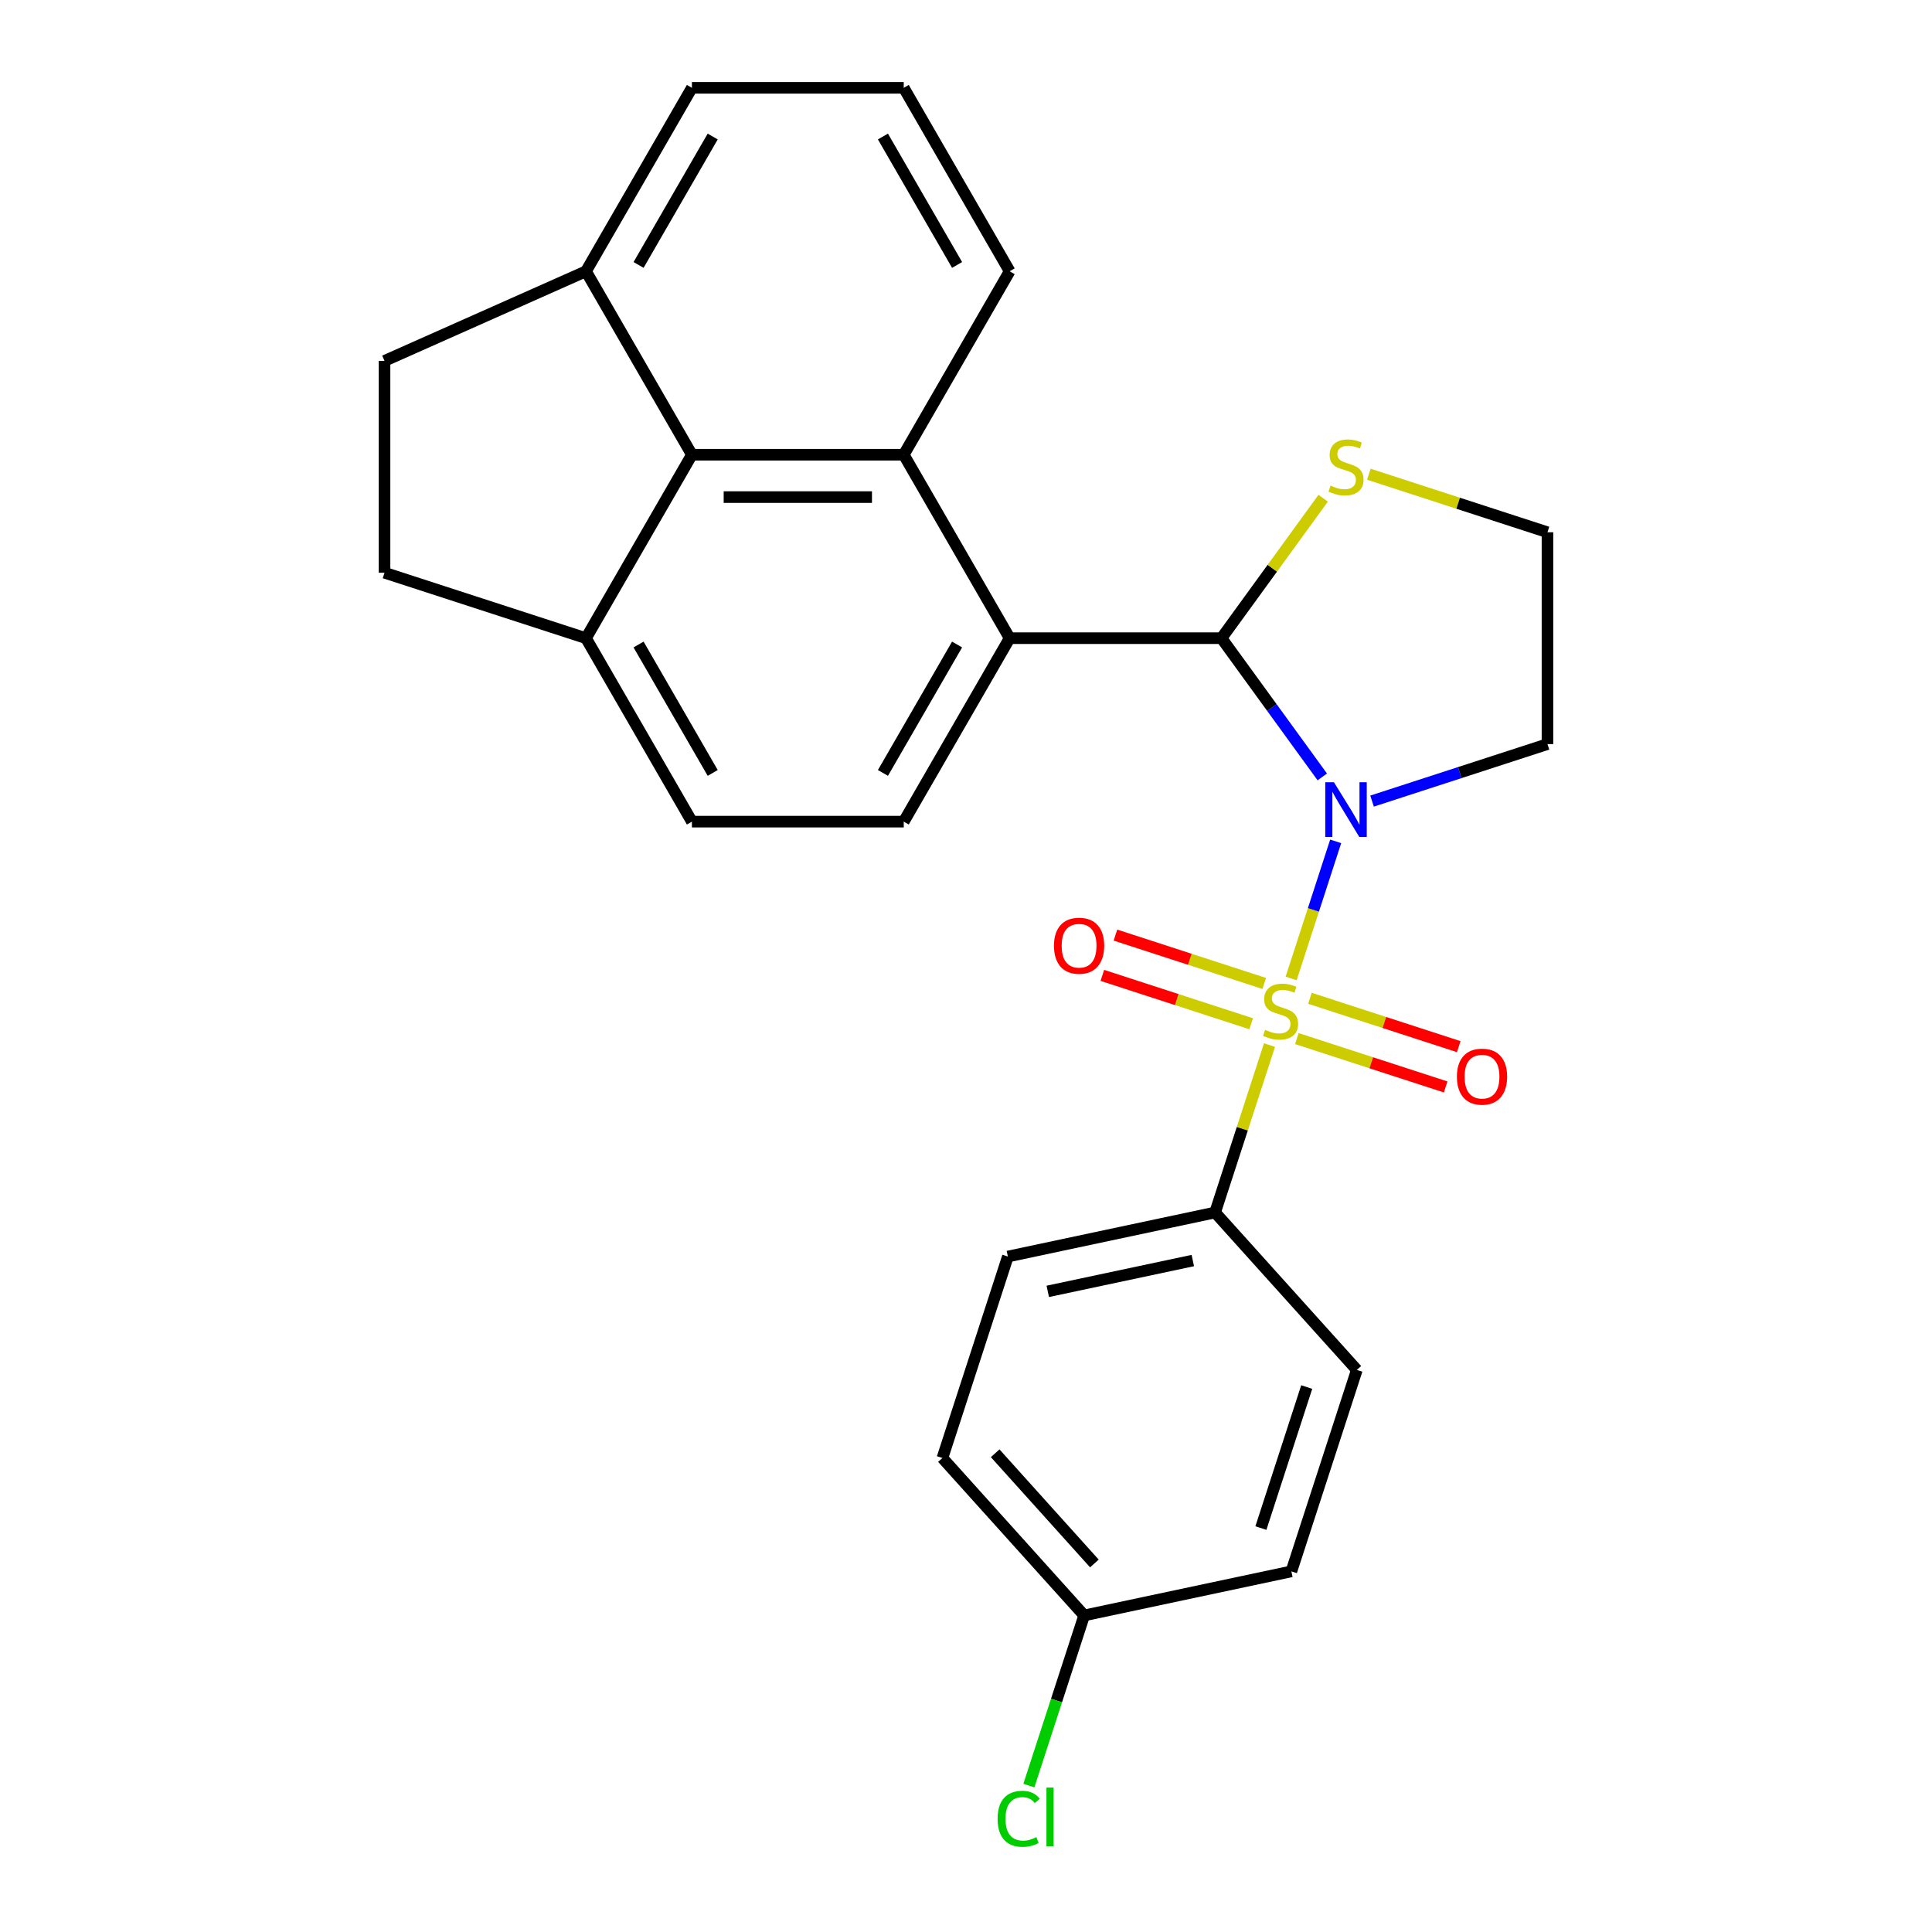 <?xml version='1.0' encoding='iso-8859-1'?>
<svg version='1.1' baseProfile='full'
              xmlns='http://www.w3.org/2000/svg'
                      xmlns:rdkit='http://www.rdkit.org/xml'
                      xmlns:xlink='http://www.w3.org/1999/xlink'
                  xml:space='preserve'
width='1000px' height='1000px' viewBox='0 0 1000 1000'>
<!-- END OF HEADER -->
<rect style='opacity:1.0;fill:#FFFFFF;stroke:none' width='1000' height='1000' x='0' y='0'> </rect>
<path class='bond-0' d='M 668.288,506.444 L 679.816,470.965' style='fill:none;fill-rule:evenodd;stroke:#CCCC00;stroke-width:6px;stroke-linecap:butt;stroke-linejoin:miter;stroke-opacity:1' />
<path class='bond-0' d='M 679.816,470.965 L 691.345,435.485' style='fill:none;fill-rule:evenodd;stroke:#0000FF;stroke-width:6px;stroke-linecap:butt;stroke-linejoin:miter;stroke-opacity:1' />
<path class='bond-5' d='M 657.084,540.927 L 643.006,584.256' style='fill:none;fill-rule:evenodd;stroke:#CCCC00;stroke-width:6px;stroke-linecap:butt;stroke-linejoin:miter;stroke-opacity:1' />
<path class='bond-5' d='M 643.006,584.256 L 628.927,627.585' style='fill:none;fill-rule:evenodd;stroke:#000000;stroke-width:6px;stroke-linecap:butt;stroke-linejoin:miter;stroke-opacity:1' />
<path class='bond-7' d='M 654.377,509.037 L 615.863,496.523' style='fill:none;fill-rule:evenodd;stroke:#CCCC00;stroke-width:6px;stroke-linecap:butt;stroke-linejoin:miter;stroke-opacity:1' />
<path class='bond-7' d='M 615.863,496.523 L 577.349,484.009' style='fill:none;fill-rule:evenodd;stroke:#FF0000;stroke-width:6px;stroke-linecap:butt;stroke-linejoin:miter;stroke-opacity:1' />
<path class='bond-7' d='M 647.6,529.893 L 609.087,517.379' style='fill:none;fill-rule:evenodd;stroke:#CCCC00;stroke-width:6px;stroke-linecap:butt;stroke-linejoin:miter;stroke-opacity:1' />
<path class='bond-7' d='M 609.087,517.379 L 570.573,504.865' style='fill:none;fill-rule:evenodd;stroke:#FF0000;stroke-width:6px;stroke-linecap:butt;stroke-linejoin:miter;stroke-opacity:1' />
<path class='bond-8' d='M 671.243,537.574 L 709.756,550.088' style='fill:none;fill-rule:evenodd;stroke:#CCCC00;stroke-width:6px;stroke-linecap:butt;stroke-linejoin:miter;stroke-opacity:1' />
<path class='bond-8' d='M 709.756,550.088 L 748.27,562.602' style='fill:none;fill-rule:evenodd;stroke:#FF0000;stroke-width:6px;stroke-linecap:butt;stroke-linejoin:miter;stroke-opacity:1' />
<path class='bond-8' d='M 678.019,516.719 L 716.533,529.233' style='fill:none;fill-rule:evenodd;stroke:#CCCC00;stroke-width:6px;stroke-linecap:butt;stroke-linejoin:miter;stroke-opacity:1' />
<path class='bond-8' d='M 716.533,529.233 L 755.047,541.746' style='fill:none;fill-rule:evenodd;stroke:#FF0000;stroke-width:6px;stroke-linecap:butt;stroke-linejoin:miter;stroke-opacity:1' />
<path class='bond-1' d='M 684.413,402.126 L 658.328,366.224' style='fill:none;fill-rule:evenodd;stroke:#0000FF;stroke-width:6px;stroke-linecap:butt;stroke-linejoin:miter;stroke-opacity:1' />
<path class='bond-1' d='M 658.328,366.224 L 632.244,330.322' style='fill:none;fill-rule:evenodd;stroke:#000000;stroke-width:6px;stroke-linecap:butt;stroke-linejoin:miter;stroke-opacity:1' />
<path class='bond-10' d='M 710.173,414.646 L 755.572,399.895' style='fill:none;fill-rule:evenodd;stroke:#0000FF;stroke-width:6px;stroke-linecap:butt;stroke-linejoin:miter;stroke-opacity:1' />
<path class='bond-10' d='M 755.572,399.895 L 800.971,385.144' style='fill:none;fill-rule:evenodd;stroke:#000000;stroke-width:6px;stroke-linecap:butt;stroke-linejoin:miter;stroke-opacity:1' />
<path class='bond-2' d='M 632.244,330.322 L 522.599,330.322' style='fill:none;fill-rule:evenodd;stroke:#000000;stroke-width:6px;stroke-linecap:butt;stroke-linejoin:miter;stroke-opacity:1' />
<path class='bond-6' d='M 632.244,330.322 L 658.558,294.104' style='fill:none;fill-rule:evenodd;stroke:#000000;stroke-width:6px;stroke-linecap:butt;stroke-linejoin:miter;stroke-opacity:1' />
<path class='bond-6' d='M 658.558,294.104 L 684.871,257.887' style='fill:none;fill-rule:evenodd;stroke:#CCCC00;stroke-width:6px;stroke-linecap:butt;stroke-linejoin:miter;stroke-opacity:1' />
<path class='bond-3' d='M 522.599,330.322 L 467.776,235.366' style='fill:none;fill-rule:evenodd;stroke:#000000;stroke-width:6px;stroke-linecap:butt;stroke-linejoin:miter;stroke-opacity:1' />
<path class='bond-9' d='M 522.599,330.322 L 467.776,425.277' style='fill:none;fill-rule:evenodd;stroke:#000000;stroke-width:6px;stroke-linecap:butt;stroke-linejoin:miter;stroke-opacity:1' />
<path class='bond-9' d='M 495.384,333.6 L 457.008,400.069' style='fill:none;fill-rule:evenodd;stroke:#000000;stroke-width:6px;stroke-linecap:butt;stroke-linejoin:miter;stroke-opacity:1' />
<path class='bond-4' d='M 467.776,235.366 L 358.131,235.366' style='fill:none;fill-rule:evenodd;stroke:#000000;stroke-width:6px;stroke-linecap:butt;stroke-linejoin:miter;stroke-opacity:1' />
<path class='bond-4' d='M 451.329,257.295 L 374.577,257.295' style='fill:none;fill-rule:evenodd;stroke:#000000;stroke-width:6px;stroke-linecap:butt;stroke-linejoin:miter;stroke-opacity:1' />
<path class='bond-20' d='M 467.776,235.366 L 522.599,140.41' style='fill:none;fill-rule:evenodd;stroke:#000000;stroke-width:6px;stroke-linecap:butt;stroke-linejoin:miter;stroke-opacity:1' />
<path class='bond-12' d='M 358.131,235.366 L 303.308,140.41' style='fill:none;fill-rule:evenodd;stroke:#000000;stroke-width:6px;stroke-linecap:butt;stroke-linejoin:miter;stroke-opacity:1' />
<path class='bond-28' d='M 358.131,235.366 L 303.308,330.322' style='fill:none;fill-rule:evenodd;stroke:#000000;stroke-width:6px;stroke-linecap:butt;stroke-linejoin:miter;stroke-opacity:1' />
<path class='bond-16' d='M 628.927,627.585 L 521.678,650.381' style='fill:none;fill-rule:evenodd;stroke:#000000;stroke-width:6px;stroke-linecap:butt;stroke-linejoin:miter;stroke-opacity:1' />
<path class='bond-16' d='M 617.399,652.454 L 542.325,668.412' style='fill:none;fill-rule:evenodd;stroke:#000000;stroke-width:6px;stroke-linecap:butt;stroke-linejoin:miter;stroke-opacity:1' />
<path class='bond-17' d='M 628.927,627.585 L 702.295,709.067' style='fill:none;fill-rule:evenodd;stroke:#000000;stroke-width:6px;stroke-linecap:butt;stroke-linejoin:miter;stroke-opacity:1' />
<path class='bond-27' d='M 708.513,245.458 L 754.742,260.478' style='fill:none;fill-rule:evenodd;stroke:#CCCC00;stroke-width:6px;stroke-linecap:butt;stroke-linejoin:miter;stroke-opacity:1' />
<path class='bond-27' d='M 754.742,260.478 L 800.971,275.499' style='fill:none;fill-rule:evenodd;stroke:#000000;stroke-width:6px;stroke-linecap:butt;stroke-linejoin:miter;stroke-opacity:1' />
<path class='bond-13' d='M 467.776,425.277 L 358.131,425.277' style='fill:none;fill-rule:evenodd;stroke:#000000;stroke-width:6px;stroke-linecap:butt;stroke-linejoin:miter;stroke-opacity:1' />
<path class='bond-18' d='M 800.971,385.144 L 800.971,275.499' style='fill:none;fill-rule:evenodd;stroke:#000000;stroke-width:6px;stroke-linecap:butt;stroke-linejoin:miter;stroke-opacity:1' />
<path class='bond-11' d='M 303.308,330.322 L 358.131,425.277' style='fill:none;fill-rule:evenodd;stroke:#000000;stroke-width:6px;stroke-linecap:butt;stroke-linejoin:miter;stroke-opacity:1' />
<path class='bond-11' d='M 330.522,333.6 L 368.898,400.069' style='fill:none;fill-rule:evenodd;stroke:#000000;stroke-width:6px;stroke-linecap:butt;stroke-linejoin:miter;stroke-opacity:1' />
<path class='bond-14' d='M 303.308,330.322 L 199.029,296.439' style='fill:none;fill-rule:evenodd;stroke:#000000;stroke-width:6px;stroke-linecap:butt;stroke-linejoin:miter;stroke-opacity:1' />
<path class='bond-15' d='M 303.308,140.41 L 199.029,186.794' style='fill:none;fill-rule:evenodd;stroke:#000000;stroke-width:6px;stroke-linecap:butt;stroke-linejoin:miter;stroke-opacity:1' />
<path class='bond-29' d='M 303.308,140.41 L 358.131,45.455' style='fill:none;fill-rule:evenodd;stroke:#000000;stroke-width:6px;stroke-linecap:butt;stroke-linejoin:miter;stroke-opacity:1' />
<path class='bond-29' d='M 330.522,137.131 L 368.898,70.662' style='fill:none;fill-rule:evenodd;stroke:#000000;stroke-width:6px;stroke-linecap:butt;stroke-linejoin:miter;stroke-opacity:1' />
<path class='bond-30' d='M 199.029,296.439 L 199.029,186.794' style='fill:none;fill-rule:evenodd;stroke:#000000;stroke-width:6px;stroke-linecap:butt;stroke-linejoin:miter;stroke-opacity:1' />
<path class='bond-21' d='M 521.678,650.381 L 487.796,754.66' style='fill:none;fill-rule:evenodd;stroke:#000000;stroke-width:6px;stroke-linecap:butt;stroke-linejoin:miter;stroke-opacity:1' />
<path class='bond-22' d='M 702.295,709.067 L 668.412,813.346' style='fill:none;fill-rule:evenodd;stroke:#000000;stroke-width:6px;stroke-linecap:butt;stroke-linejoin:miter;stroke-opacity:1' />
<path class='bond-22' d='M 676.356,717.932 L 652.639,790.928' style='fill:none;fill-rule:evenodd;stroke:#000000;stroke-width:6px;stroke-linecap:butt;stroke-linejoin:miter;stroke-opacity:1' />
<path class='bond-19' d='M 561.163,836.143 L 668.412,813.346' style='fill:none;fill-rule:evenodd;stroke:#000000;stroke-width:6px;stroke-linecap:butt;stroke-linejoin:miter;stroke-opacity:1' />
<path class='bond-23' d='M 561.163,836.143 L 546.854,880.181' style='fill:none;fill-rule:evenodd;stroke:#000000;stroke-width:6px;stroke-linecap:butt;stroke-linejoin:miter;stroke-opacity:1' />
<path class='bond-23' d='M 546.854,880.181 L 532.545,924.22' style='fill:none;fill-rule:evenodd;stroke:#00CC00;stroke-width:6px;stroke-linecap:butt;stroke-linejoin:miter;stroke-opacity:1' />
<path class='bond-26' d='M 561.163,836.143 L 487.796,754.66' style='fill:none;fill-rule:evenodd;stroke:#000000;stroke-width:6px;stroke-linecap:butt;stroke-linejoin:miter;stroke-opacity:1' />
<path class='bond-26' d='M 566.454,809.247 L 515.097,752.209' style='fill:none;fill-rule:evenodd;stroke:#000000;stroke-width:6px;stroke-linecap:butt;stroke-linejoin:miter;stroke-opacity:1' />
<path class='bond-24' d='M 522.599,140.41 L 467.776,45.455' style='fill:none;fill-rule:evenodd;stroke:#000000;stroke-width:6px;stroke-linecap:butt;stroke-linejoin:miter;stroke-opacity:1' />
<path class='bond-24' d='M 495.384,137.131 L 457.008,70.662' style='fill:none;fill-rule:evenodd;stroke:#000000;stroke-width:6px;stroke-linecap:butt;stroke-linejoin:miter;stroke-opacity:1' />
<path class='bond-25' d='M 467.776,45.455 L 358.131,45.455' style='fill:none;fill-rule:evenodd;stroke:#000000;stroke-width:6px;stroke-linecap:butt;stroke-linejoin:miter;stroke-opacity:1' />
<path  class='atom-0' d='M 654.81 533.026
Q 655.13 533.146, 656.45 533.706
Q 657.77 534.266, 659.21 534.626
Q 660.69 534.946, 662.13 534.946
Q 664.81 534.946, 666.37 533.666
Q 667.93 532.346, 667.93 530.066
Q 667.93 528.506, 667.13 527.546
Q 666.37 526.586, 665.17 526.066
Q 663.97 525.546, 661.97 524.946
Q 659.45 524.186, 657.93 523.466
Q 656.45 522.746, 655.37 521.226
Q 654.33 519.706, 654.33 517.146
Q 654.33 513.586, 656.73 511.386
Q 659.17 509.186, 663.97 509.186
Q 667.25 509.186, 670.97 510.746
L 670.05 513.826
Q 666.65 512.426, 664.09 512.426
Q 661.33 512.426, 659.81 513.586
Q 658.29 514.706, 658.33 516.666
Q 658.33 518.186, 659.09 519.106
Q 659.89 520.026, 661.01 520.546
Q 662.17 521.066, 664.09 521.666
Q 666.65 522.466, 668.17 523.266
Q 669.69 524.066, 670.77 525.706
Q 671.89 527.306, 671.89 530.066
Q 671.89 533.986, 669.25 536.106
Q 666.65 538.186, 662.29 538.186
Q 659.77 538.186, 657.85 537.626
Q 655.97 537.106, 653.73 536.186
L 654.81 533.026
' fill='#CCCC00'/>
<path  class='atom-1' d='M 690.432 404.867
L 699.712 419.867
Q 700.632 421.347, 702.112 424.027
Q 703.592 426.707, 703.672 426.867
L 703.672 404.867
L 707.432 404.867
L 707.432 433.187
L 703.552 433.187
L 693.592 416.787
Q 692.432 414.867, 691.192 412.667
Q 689.992 410.467, 689.632 409.787
L 689.632 433.187
L 685.952 433.187
L 685.952 404.867
L 690.432 404.867
' fill='#0000FF'/>
<path  class='atom-7' d='M 688.692 251.337
Q 689.012 251.457, 690.332 252.017
Q 691.652 252.577, 693.092 252.937
Q 694.572 253.257, 696.012 253.257
Q 698.692 253.257, 700.252 251.977
Q 701.812 250.657, 701.812 248.377
Q 701.812 246.817, 701.012 245.857
Q 700.252 244.897, 699.052 244.377
Q 697.852 243.857, 695.852 243.257
Q 693.332 242.497, 691.812 241.777
Q 690.332 241.057, 689.252 239.537
Q 688.212 238.017, 688.212 235.457
Q 688.212 231.897, 690.612 229.697
Q 693.052 227.497, 697.852 227.497
Q 701.132 227.497, 704.852 229.057
L 703.932 232.137
Q 700.532 230.737, 697.972 230.737
Q 695.212 230.737, 693.692 231.897
Q 692.172 233.017, 692.212 234.977
Q 692.212 236.497, 692.972 237.417
Q 693.772 238.337, 694.892 238.857
Q 696.052 239.377, 697.972 239.977
Q 700.532 240.777, 702.052 241.577
Q 703.572 242.377, 704.652 244.017
Q 705.772 245.617, 705.772 248.377
Q 705.772 252.297, 703.132 254.417
Q 700.532 256.497, 696.172 256.497
Q 693.652 256.497, 691.732 255.937
Q 689.852 255.417, 687.612 254.497
L 688.692 251.337
' fill='#CCCC00'/>
<path  class='atom-8' d='M 545.531 489.503
Q 545.531 482.703, 548.891 478.903
Q 552.251 475.103, 558.531 475.103
Q 564.811 475.103, 568.171 478.903
Q 571.531 482.703, 571.531 489.503
Q 571.531 496.383, 568.131 500.303
Q 564.731 504.183, 558.531 504.183
Q 552.291 504.183, 548.891 500.303
Q 545.531 496.423, 545.531 489.503
M 558.531 500.983
Q 562.851 500.983, 565.171 498.103
Q 567.531 495.183, 567.531 489.503
Q 567.531 483.943, 565.171 481.143
Q 562.851 478.303, 558.531 478.303
Q 554.211 478.303, 551.851 481.103
Q 549.531 483.903, 549.531 489.503
Q 549.531 495.223, 551.851 498.103
Q 554.211 500.983, 558.531 500.983
' fill='#FF0000'/>
<path  class='atom-9' d='M 754.089 557.268
Q 754.089 550.468, 757.449 546.668
Q 760.809 542.868, 767.089 542.868
Q 773.369 542.868, 776.729 546.668
Q 780.089 550.468, 780.089 557.268
Q 780.089 564.148, 776.689 568.068
Q 773.289 571.948, 767.089 571.948
Q 760.849 571.948, 757.449 568.068
Q 754.089 564.188, 754.089 557.268
M 767.089 568.748
Q 771.409 568.748, 773.729 565.868
Q 776.089 562.948, 776.089 557.268
Q 776.089 551.708, 773.729 548.908
Q 771.409 546.068, 767.089 546.068
Q 762.769 546.068, 760.409 548.868
Q 758.089 551.668, 758.089 557.268
Q 758.089 562.988, 760.409 565.868
Q 762.769 568.748, 767.089 568.748
' fill='#FF0000'/>
<path  class='atom-24' d='M 516.361 941.402
Q 516.361 934.362, 519.641 930.682
Q 522.961 926.962, 529.241 926.962
Q 535.081 926.962, 538.201 931.082
L 535.561 933.242
Q 533.281 930.242, 529.241 930.242
Q 524.961 930.242, 522.681 933.122
Q 520.441 935.962, 520.441 941.402
Q 520.441 947.002, 522.761 949.882
Q 525.121 952.762, 529.681 952.762
Q 532.801 952.762, 536.441 950.882
L 537.561 953.882
Q 536.081 954.842, 533.841 955.402
Q 531.601 955.962, 529.121 955.962
Q 522.961 955.962, 519.641 952.202
Q 516.361 948.442, 516.361 941.402
' fill='#00CC00'/>
<path  class='atom-24' d='M 541.641 925.242
L 545.321 925.242
L 545.321 955.602
L 541.641 955.602
L 541.641 925.242
' fill='#00CC00'/>
</svg>

